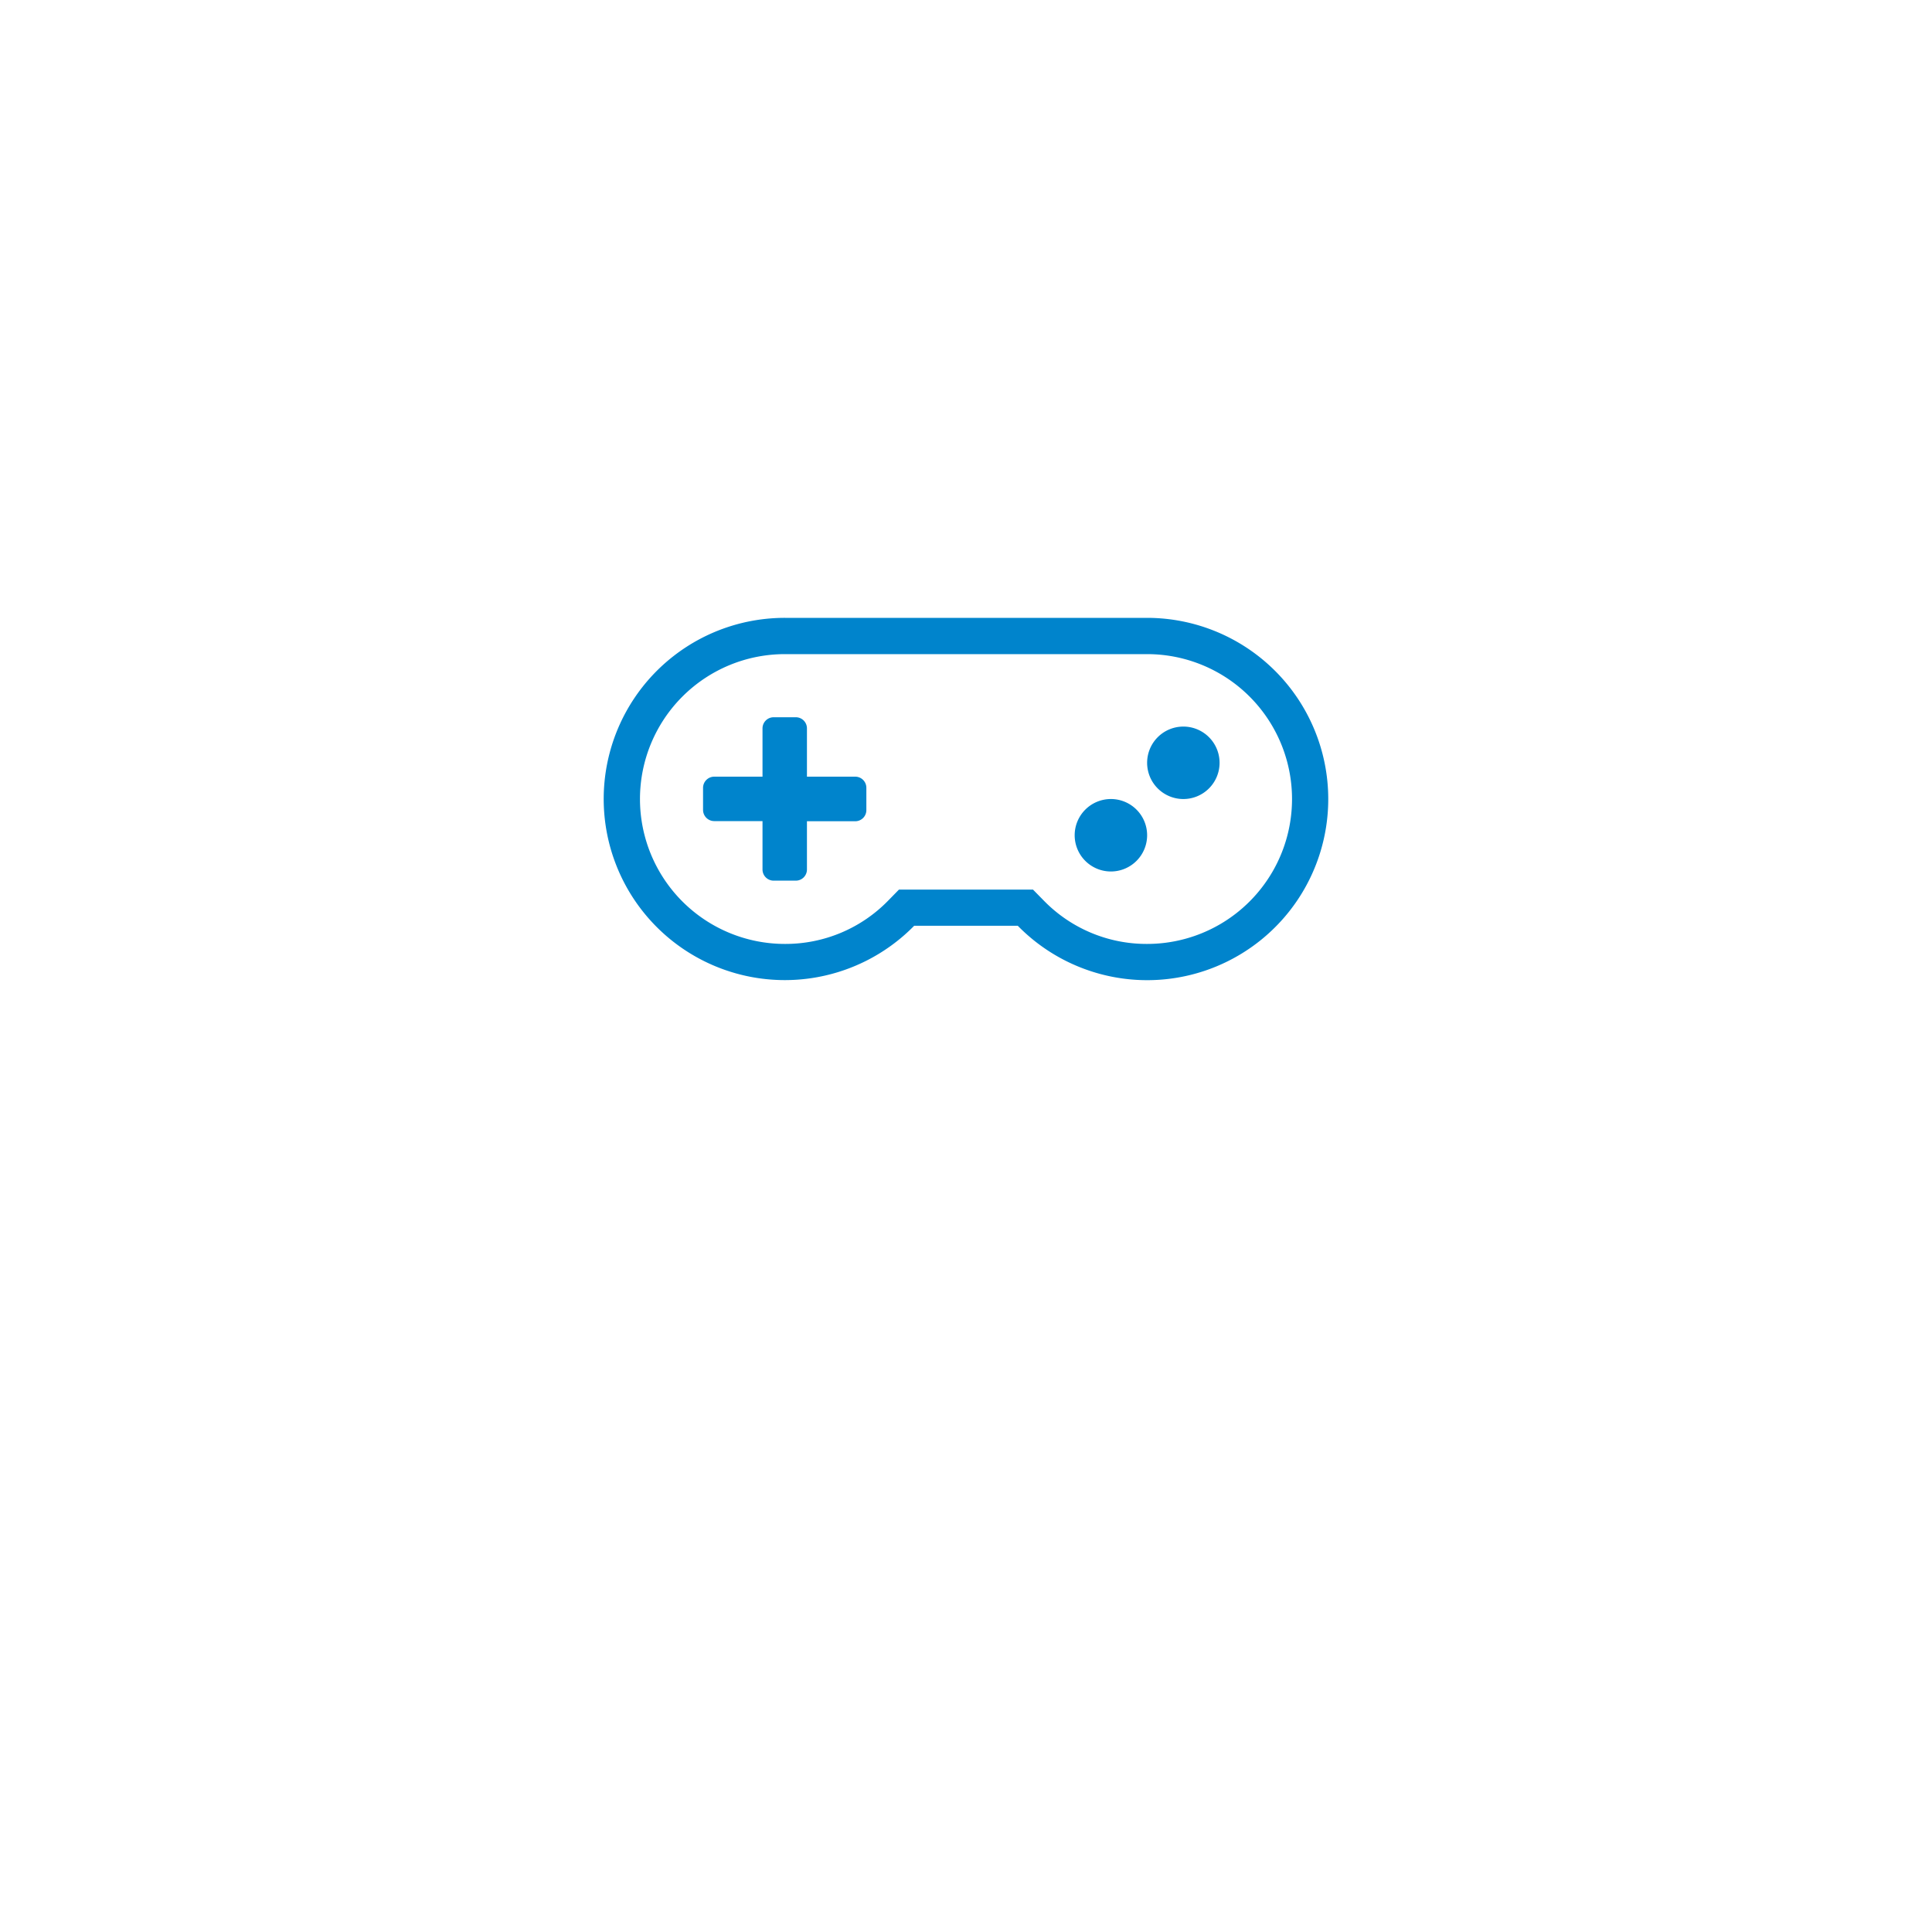 <svg xmlns="http://www.w3.org/2000/svg" viewBox="0 0 400 400"><path d="M275,165.43a37.49,37.49,0,0,1-64.28,26.24H189.27a37.5,37.5,0,1,1-26.77-63.75h75A37.53,37.53,0,0,1,275,165.43Zm-7.5,0a30,30,0,0,0-30-30h-75a30,30,0,0,0,0,60h.1a29.67,29.67,0,0,0,21.32-9l2.2-2.25h27.75l2.21,2.25a29.66,29.66,0,0,0,21.33,9h.09A30,30,0,0,0,267.5,165.42Zm-88.13-2.3v4.6a2.3,2.3,0,0,1-2.3,2.3h-10v10a2.31,2.31,0,0,1-2.3,2.3h-4.6a2.31,2.31,0,0,1-2.3-2.3V170h-10a2.32,2.32,0,0,1-2.31-2.3v-4.6a2.32,2.32,0,0,1,2.31-2.3h10v-10a2.3,2.3,0,0,1,2.3-2.3h4.6a2.3,2.3,0,0,1,2.3,2.3v10h10A2.3,2.3,0,0,1,179.37,163.12Zm58.13,9.8a7.5,7.5,0,1,1-7.5-7.5A7.5,7.5,0,0,1,237.5,172.92Zm15-15a7.5,7.5,0,1,1-7.5-7.5A7.5,7.5,0,0,1,252.5,157.92Z" style="fill:#0084cc"/></svg>